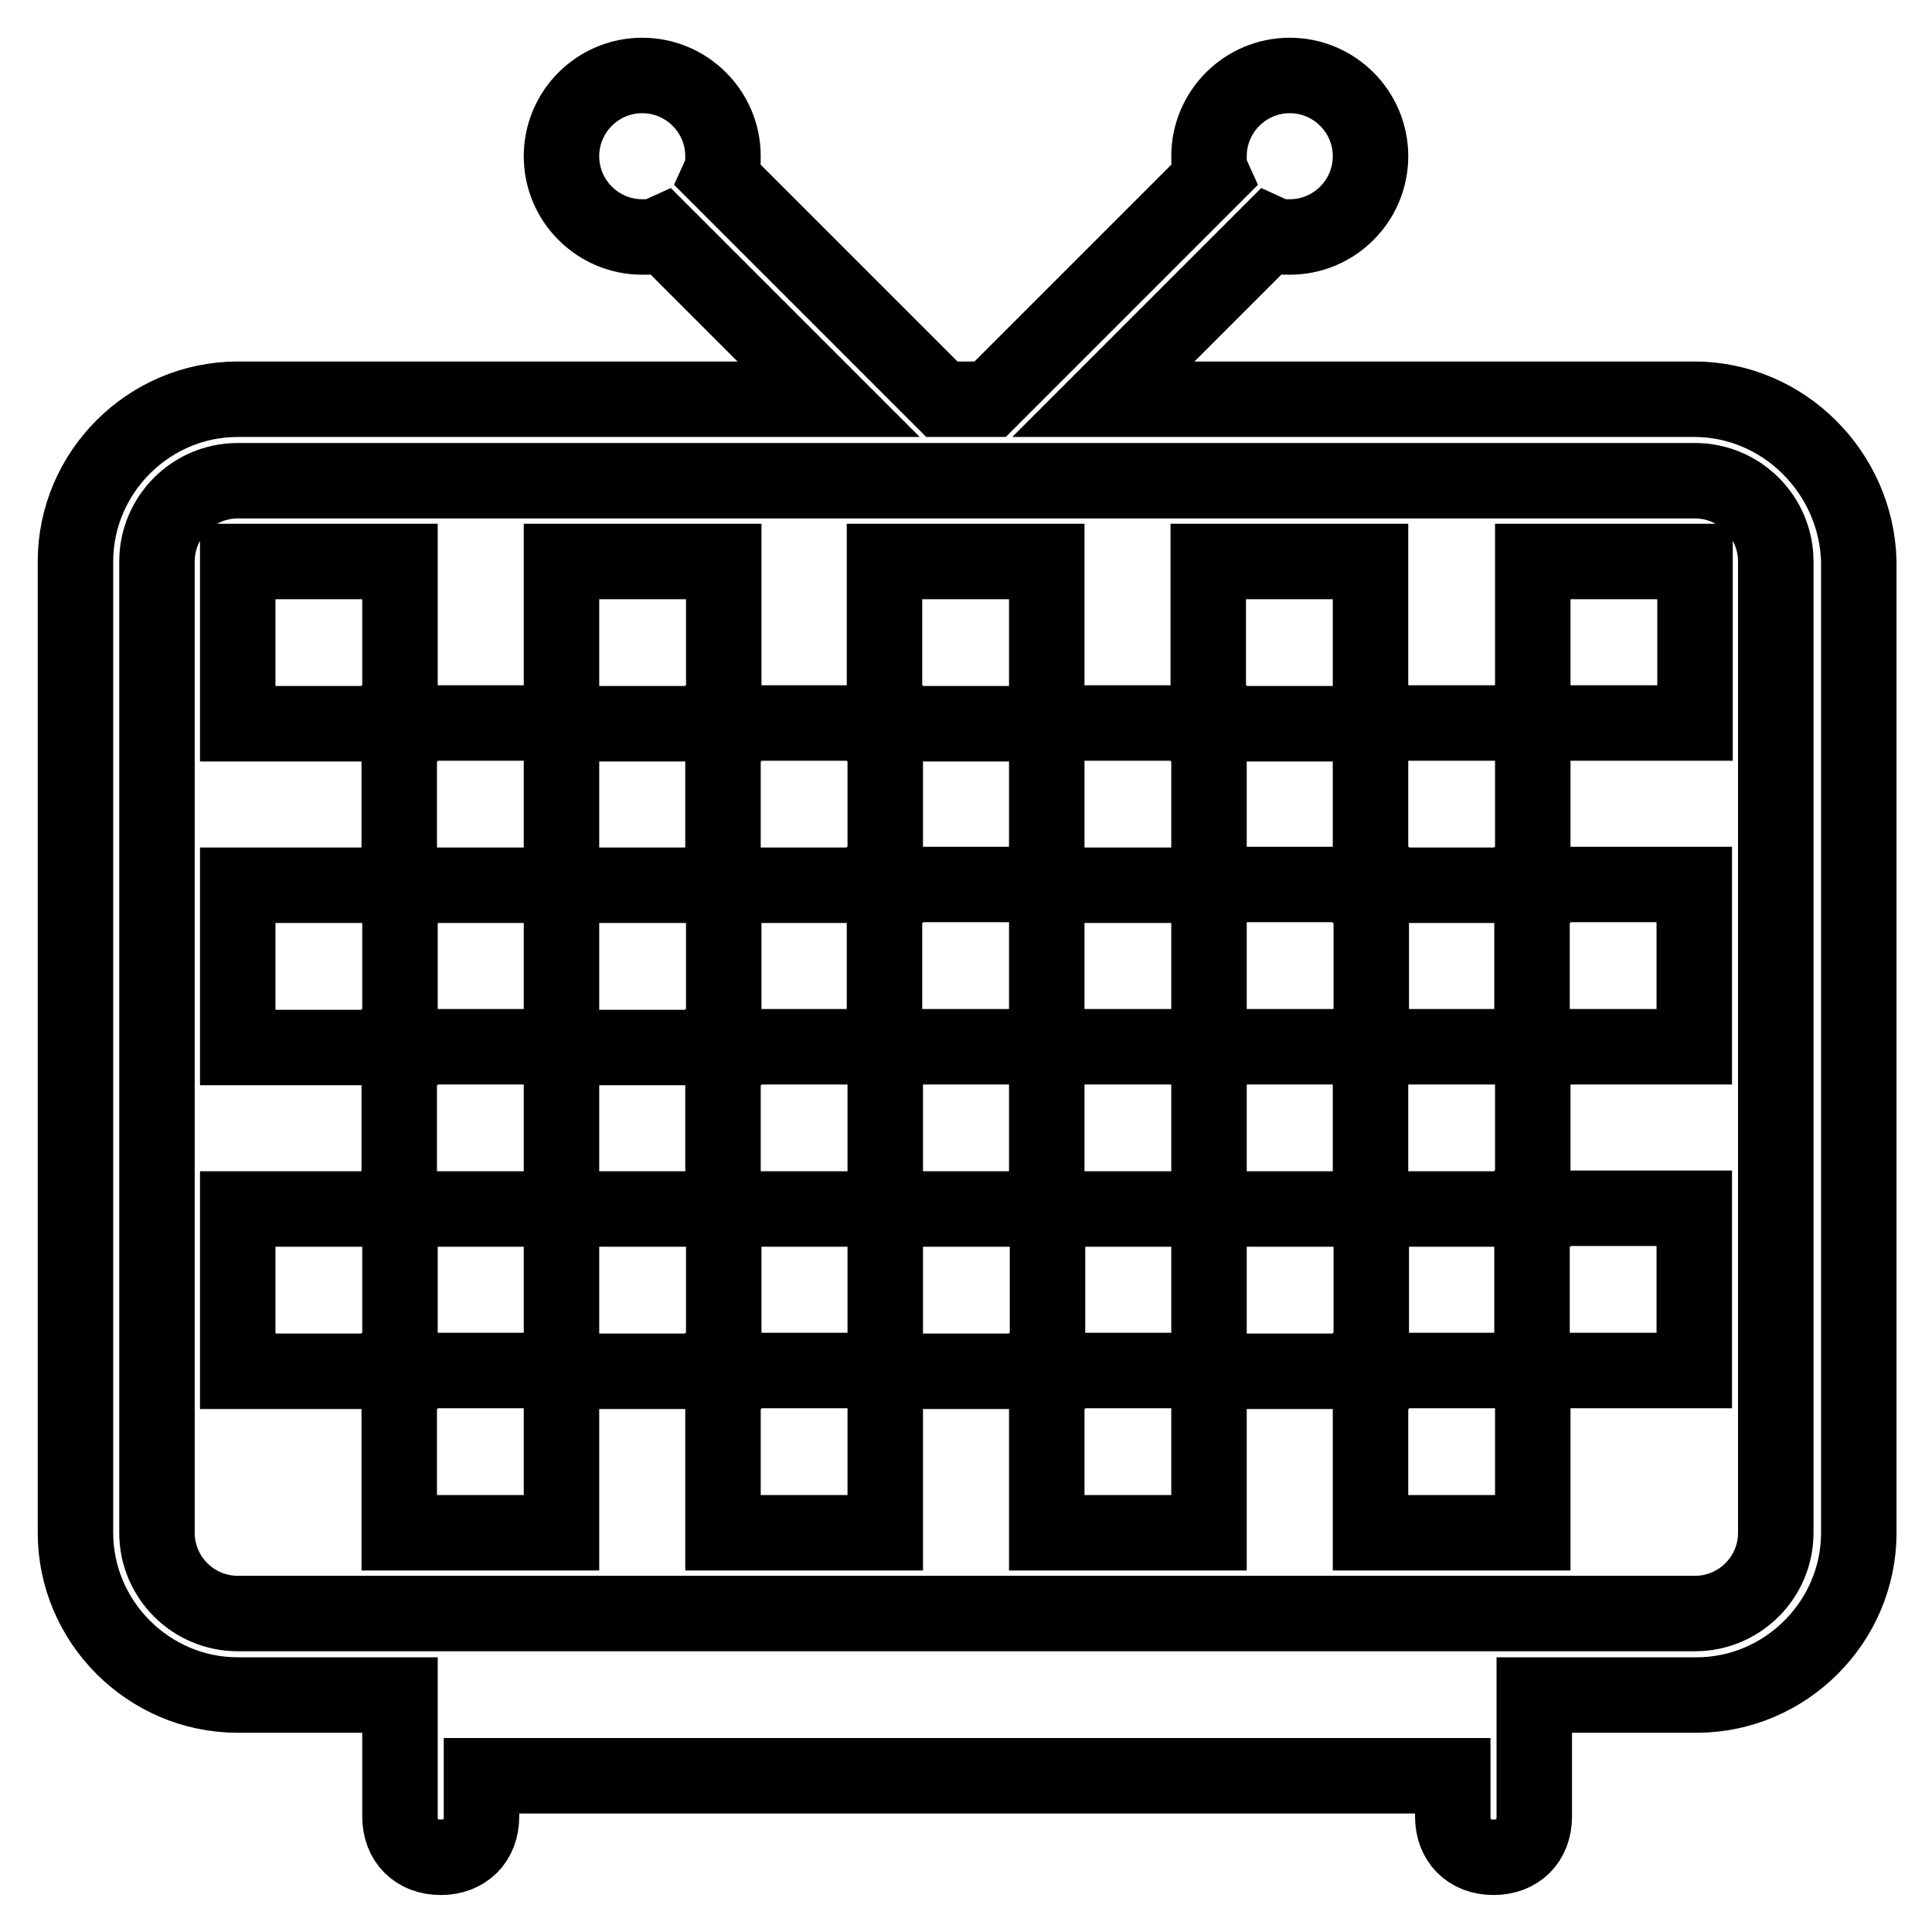 <?xml version="1.0" encoding="utf-8"?>
<!-- Svg Vector Icons : http://www.onlinewebfonts.com/icon -->
<!DOCTYPE svg PUBLIC "-//W3C//DTD SVG 1.1//EN" "http://www.w3.org/Graphics/SVG/1.1/DTD/svg11.dtd">
<svg version="1.1" xmlns="http://www.w3.org/2000/svg" xmlns:xlink="http://www.w3.org/1999/xlink" x="0px" y="0px" viewBox="0 0 256 256" enable-background="new 0 0 256 256" xml:space="preserve">
<g> <path stroke-width="10" fill-opacity="0" stroke="#000000"  d="M138.7,74.4h-21.5v21.5h21.5V74.4z M181.6,74.4h-21.5v21.5h21.5V74.4z M138.7,138.7v-21.5h-21.5v21.5H138.7 z M31.5,74.4v21.5h21.5V74.4H31.5z M224.5,181.6v-21.5h-21.5v21.5H224.5z M181.6,203.1h21.5v-21.5h-21.5V203.1z M95.8,74.4H74.4 v21.5h21.5V74.4z M138.7,203.1h21.5v-21.5h-21.5V203.1z M224.5,138.7v-21.5h-21.5v21.5H224.5z M95.8,203.1h21.5v-21.5H95.8V203.1z  M31.5,160.2v21.5h21.5v-21.5H31.5z M52.9,203.1h21.5v-21.5H52.9V203.1z M31.5,117.3v21.5h21.5v-21.5H31.5z M160.2,160.2v21.5h21.5 v-21.5H160.2z M117.3,160.2v21.5h21.5v-21.5H117.3z M181.6,160.2h21.5v-21.5h-21.5V160.2z M181.6,117.3h21.5V95.8h-21.5V117.3z  M224.5,52.9h-78.3l22-22c1.1,0.5,1.6,0.5,2.7,0.5c5.9,0,10.7-4.8,10.7-10.7S176.8,10,170.9,10s-10.7,4.8-10.7,10.7 c0,1.1,0,1.6,0.5,2.7l-29.5,29.5h-6.4L95.3,23.4c0.5-1.1,0.5-1.6,0.5-2.7C95.8,14.8,91,10,85.1,10c-5.9,0-10.7,4.8-10.7,10.7 s4.8,10.7,10.7,10.7c1.1,0,1.6,0,2.7-0.5l22,22H31.5C19.7,52.9,10,62.6,10,74.4v128.7c0,11.8,9.7,21.5,21.5,21.5h21.5v16.1 c0,3.2,2.1,5.4,5.4,5.4c3.2,0,5.4-2.1,5.4-5.4v-5.4h128.7v5.4c0,3.2,2.1,5.4,5.4,5.4c3.2,0,5.4-2.1,5.4-5.4v-16.1h21.5 c11.8,0,21.5-9.7,21.5-21.5V74.4C246,62.6,236.3,52.9,224.5,52.9z M235.3,203.1c0,5.9-4.8,10.7-10.7,10.7H31.5 c-5.9,0-10.7-4.8-10.7-10.7V74.4c0-5.9,4.8-10.7,10.7-10.7h193.1c5.9,0,10.7,4.8,10.7,10.7V203.1z M74.4,160.2v21.5h21.5v-21.5 H74.4z M203.1,95.8h21.5V74.4h-21.5V95.8z M160.2,138.7h21.5v-21.5h-21.5V138.7z M138.7,138.7v21.5h21.5v-21.5H138.7z M95.8,117.3 H74.4v21.5h21.5V117.3z M95.8,138.7v21.5h21.5v-21.5H95.8z M160.2,117.3V95.8h-21.5v21.5H160.2z M74.4,138.7H52.9v21.5h21.5V138.7z  M74.4,95.8H52.9v21.5h21.5V95.8z M117.3,117.3V95.8H95.8v21.5H117.3z"/></g>
</svg>
